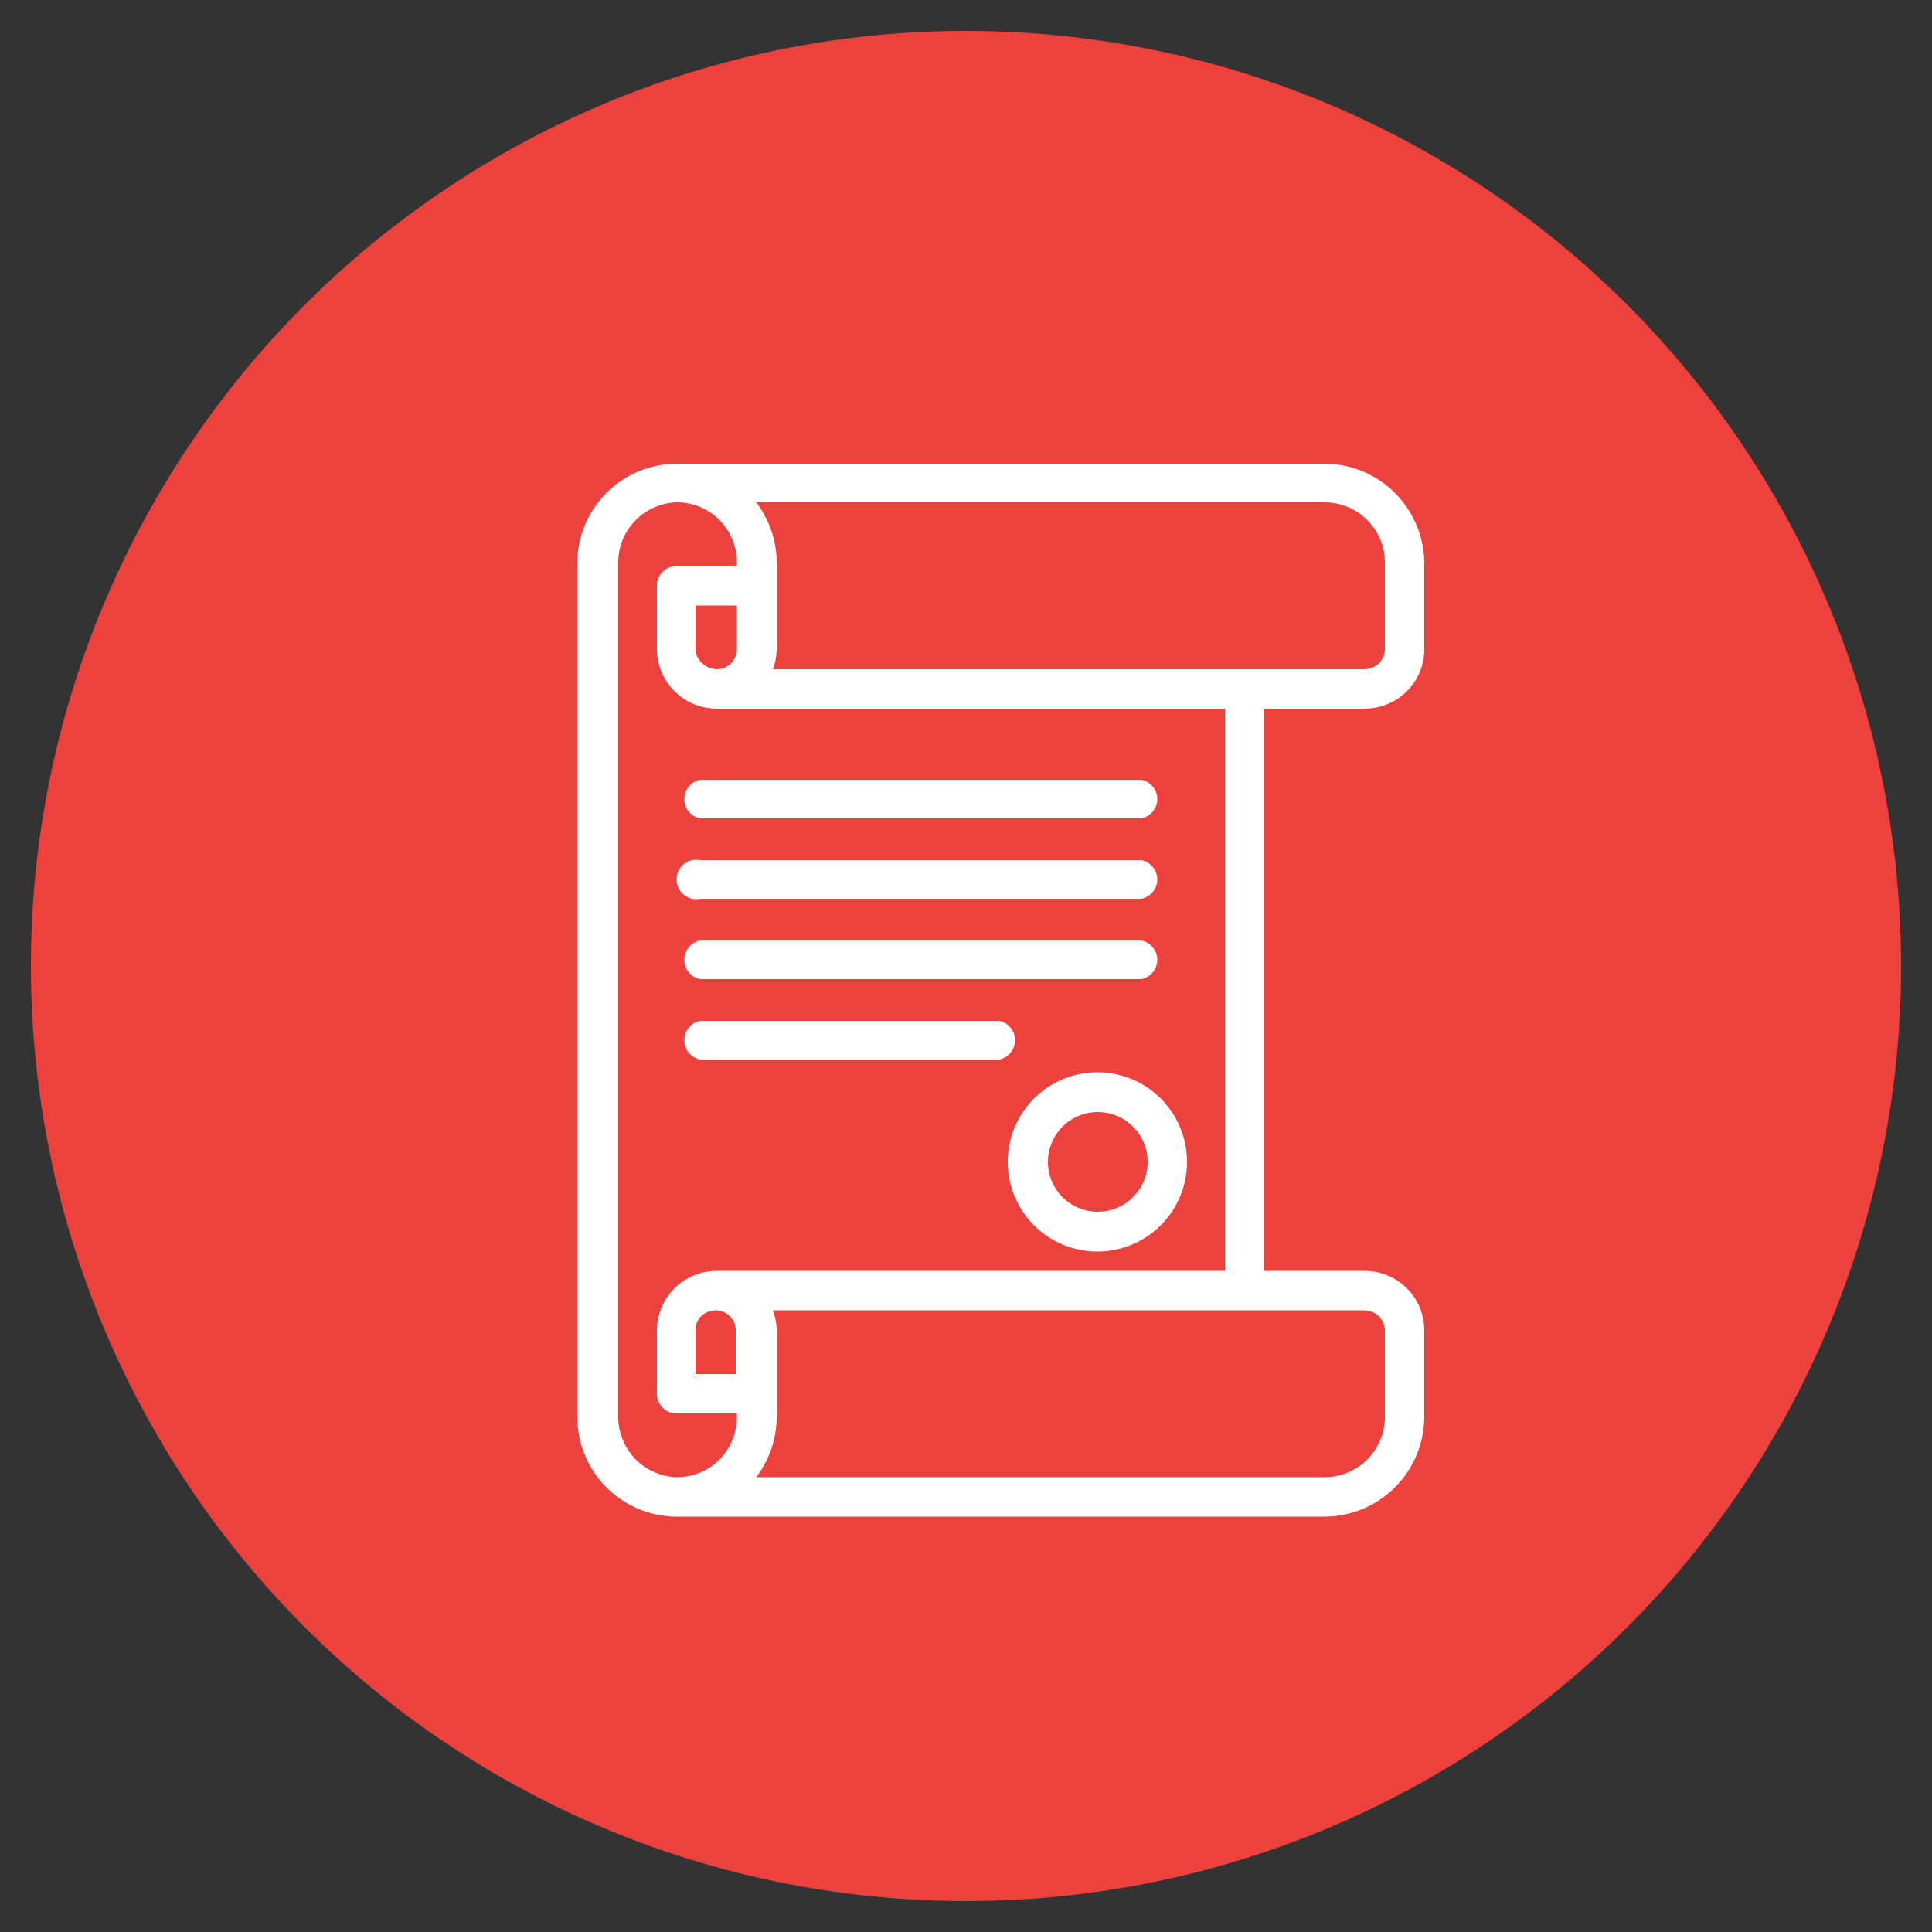 <?xml version="1.0" encoding="UTF-8"?> <svg xmlns="http://www.w3.org/2000/svg" id="Icons" viewBox="0 0 50 50"><rect x="0" y="0" width="50" height="50" fill="#333333" stroke="none"/> <defs> <style>.cls-1{fill:#ed413e;}.cls-2{fill:#fff;}</style> </defs> <circle class="cls-1" cx="25" cy="25" r="24.2"></circle> <path class="cls-2" d="M29.54,20.18H18.12a.51.51,0,0,0,0,1H29.54a.51.51,0,0,0,0-1Z"></path> <path class="cls-2" d="M29.54,22.26H18.12a.51.51,0,1,0,0,1H29.54a.51.51,0,0,0,0-1Z"></path> <path class="cls-2" d="M29.54,24.34H18.12a.51.51,0,0,0,0,1H29.54a.51.51,0,0,0,0-1Z"></path> <path class="cls-2" d="M25.86,26.42H18.12a.51.51,0,0,0,0,1h7.74a.51.51,0,0,0,0-1Z"></path> <path class="cls-2" d="M28.4,27.75a2.32,2.32,0,1,0,2.32,2.32A2.32,2.32,0,0,0,28.4,27.75Zm0,3.61a1.29,1.29,0,1,1,1.3-1.29A1.29,1.29,0,0,1,28.4,31.36Z"></path> <path class="cls-2" d="M35.31,18.34a1.56,1.56,0,0,0,1.1-.45,1.54,1.54,0,0,0,.45-1.09V14.56A2.59,2.59,0,0,0,34.28,12H17.52a2.58,2.58,0,0,0-2.58,2.58V36.67a2.58,2.58,0,0,0,2.58,2.58H34.28a2.59,2.59,0,0,0,2.58-2.58V34.43a1.54,1.54,0,0,0-.45-1.09,1.56,1.56,0,0,0-1.1-.45H32.72V18.34ZM19.07,36.67a1.55,1.55,0,0,1-1.55,1.56A1.56,1.56,0,0,1,16,36.67V14.56A1.56,1.56,0,0,1,17.52,13a1.55,1.55,0,0,1,1.55,1.56v.09H17.52a.51.51,0,0,0-.52.51V16.8a1.55,1.55,0,0,0,1.55,1.54H31.7V32.89H18.55A1.55,1.55,0,0,0,17,34.43v1.64a.51.51,0,0,0,.52.51h1.55v.09Zm0-21V16.8a.52.52,0,0,1-.52.52.56.56,0,0,1-.37-.15A.51.51,0,0,1,18,16.8V15.67Zm0,19.89H18V34.43a.51.51,0,0,1,.15-.37.56.56,0,0,1,.37-.15.52.52,0,0,1,.52.52v1.13Zm16.24-1.65a.56.56,0,0,1,.37.15.52.52,0,0,1,.16.37v2.24a1.56,1.56,0,0,1-1.56,1.56H19.57a2.58,2.58,0,0,0,.53-1.56V34.43a1.5,1.5,0,0,0-.1-.52ZM20,17.32a1.5,1.5,0,0,0,.1-.52V14.56A2.58,2.58,0,0,0,19.57,13H34.28a1.56,1.56,0,0,1,1.56,1.56V16.8a.52.52,0,0,1-.16.37.56.56,0,0,1-.37.15Z"></path> </svg> 
